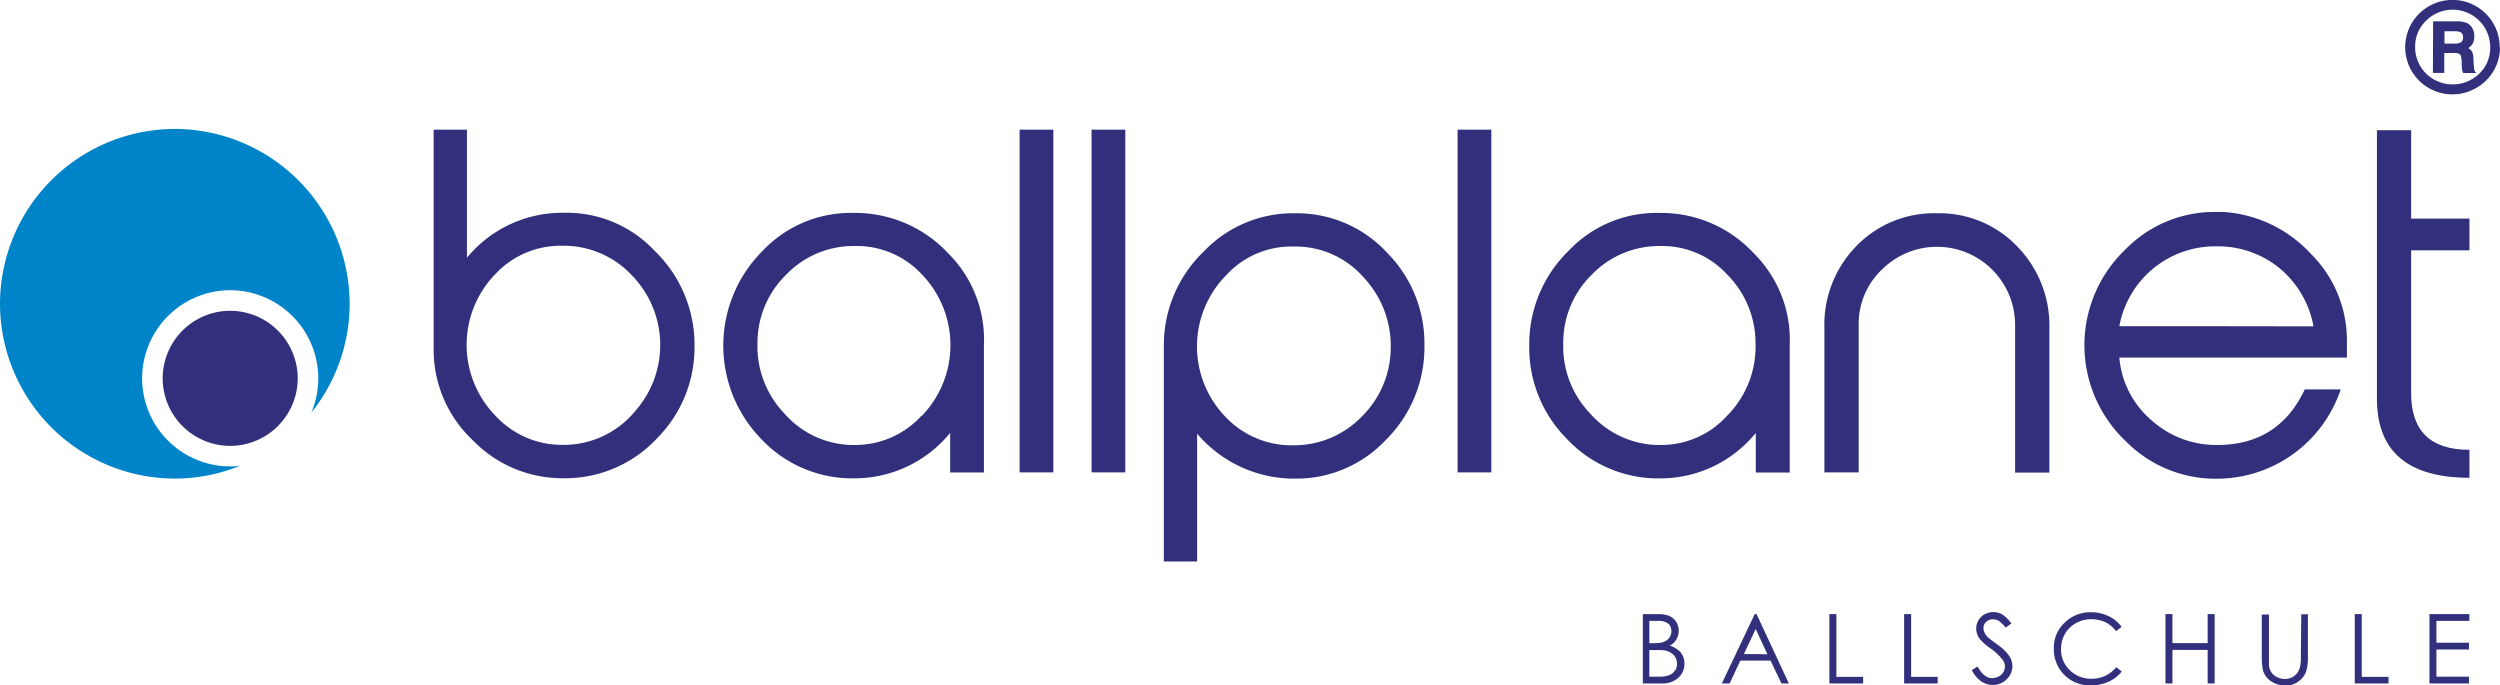 <svg xmlns="http://www.w3.org/2000/svg" width="375.59" height="102.96" viewBox="0 0 375.59 102.96">
  <title>logo-ballplanet-ballschule</title>
  <path d="M317.59,87.32A7,7,0,0,1,314,93.44a7.09,7.09,0,1,1-7.12-12.27,7.1,7.1,0,0,1,10.67,6.15Zm-1.47,0a5.64,5.64,0,0,0-9.62-4,5.34,5.34,0,0,0-1.66,4,5.55,5.55,0,0,0,2.81,4.83,5.63,5.63,0,0,0,2.83.75,5.71,5.71,0,0,0,2.82-.74,5.53,5.53,0,0,0,2.07-2A5.41,5.41,0,0,0,316.12,87.33Zm-8.58-3.89H311a4,4,0,0,1,1.6.24,1.87,1.87,0,0,1,.82.76,2.37,2.37,0,0,1,.31,1.25,2.29,2.29,0,0,1-.19,1,2.22,2.22,0,0,1-.72.77,1.44,1.44,0,0,1,.59.55,2.81,2.81,0,0,1,.19,1.06,13.42,13.42,0,0,0,.13,1.68.85.85,0,0,0,.33.45h-2a2.64,2.64,0,0,1-.17-.53,7,7,0,0,1-.05-.73,5.15,5.15,0,0,0-.11-1.27.61.61,0,0,0-.29-.36,1.93,1.93,0,0,0-.84-.12h-1.38v3h-1.71Zm1.71,1.49v1.85h1.43a1.9,1.9,0,0,0,1.09-.22.89.89,0,0,0,.27-.72.86.86,0,0,0-.26-.7,1.92,1.92,0,0,0-1.09-.21Z" transform="translate(58 -80.22)" style="fill: #32307d"/>
  <g>
    <path d="M192.24,178a4.3,4.3,0,0,0-.78-.09c-.31,0-.65,0-1.08,0h-.59v4h1.67a4.21,4.21,0,0,0,1.3-.22,1.88,1.88,0,0,0,1.18-1.73,1.87,1.87,0,0,0-.44-1.21A2.49,2.49,0,0,0,192.24,178Z" transform="translate(58 -80.22)" style="fill: none"/>
    <path d="M191.6,117.16h-.24a14.06,14.06,0,0,0-10.14,4.27,14.23,14.23,0,0,0-4.32,10.35,14.49,14.49,0,0,0,4,10.5,13.94,13.94,0,0,0,9.91,4.77c.21,0,.39,0,.59,0a13.34,13.34,0,0,0,10.12-4.4,14.76,14.76,0,0,0,4.3-11,14.58,14.58,0,0,0-4.27-10.27A13.25,13.25,0,0,0,191.6,117.16Z" transform="translate(58 -80.22)" style="fill: none"/>
    <polygon points="263.71 94.49 261.95 98.26 263.71 98.26 265.51 98.26 263.75 94.45 263.71 94.49" style="fill: none"/>
    <path d="M191.46,176.78a2.22,2.22,0,0,0,.53-.16,1.56,1.56,0,0,0,.8-.62,1.6,1.6,0,0,0,.31-1,1.35,1.35,0,0,0-.49-1.11,2.23,2.23,0,0,0-1.15-.4h-1.67v3.34h.62A10.47,10.47,0,0,0,191.46,176.78Z" transform="translate(58 -80.22)" style="fill: none"/>
    <path d="M26.64,117.16h-.23a13.41,13.41,0,0,0-10,4.27,15.25,15.25,0,0,0,0,21.24,13.54,13.54,0,0,0,10.22,4.4,4.52,4.52,0,0,0,.52,0,13.9,13.9,0,0,0,10-4.74,15,15,0,0,0-.36-20.85A14,14,0,0,0,26.64,117.16Z" transform="translate(58 -80.22)" style="fill: none"/>
    <path d="M136.94,117.28a4.87,4.87,0,0,0-.54,0,13.26,13.26,0,0,0-10.22,4.35,15.21,15.21,0,0,0-.06,21.24,13.63,13.63,0,0,0,10.07,4.27h.21a14.12,14.12,0,0,0,10.14-4.27A14.59,14.59,0,0,0,151,132.5a15,15,0,0,0-4-10.5A13.59,13.59,0,0,0,136.94,117.28Z" transform="translate(58 -80.22)" style="fill: none"/>
    <path d="M284.56,120.58a14.54,14.54,0,0,0-9.42-3.37H275a14.62,14.62,0,0,0-14.6,12h29.19A14.78,14.78,0,0,0,284.56,120.58Z" transform="translate(58 -80.22)" style="fill: none"/>
    <path d="M70.51,117.16h-.23a14,14,0,0,0-10.12,4.27,14.3,14.3,0,0,0-4.35,10.35,14.6,14.6,0,0,0,4,10.5,13.87,13.87,0,0,0,9.92,4.77,5.24,5.24,0,0,0,.56,0,13.45,13.45,0,0,0,10.17-4.4,15.29,15.29,0,0,0,0-21.24A13.33,13.33,0,0,0,70.51,117.16Z" transform="translate(58 -80.22)" style="fill: none"/>
    <path d="M26.64,112.19a4.1,4.1,0,0,0-.49,0,18.54,18.54,0,0,0-14,6.75V99.7h-5V133A18.63,18.63,0,0,0,13,146.33a18.75,18.75,0,0,0,13.64,5.74h.65A18.91,18.91,0,0,0,40.78,146a19.34,19.34,0,0,0,5.56-13.8,19.61,19.61,0,0,0-6-14.31A18.1,18.1,0,0,0,26.64,112.19Zm10.51,30.12a13.9,13.9,0,0,1-10,4.74,4.52,4.52,0,0,1-.52,0,13.54,13.54,0,0,1-10.22-4.4,15.25,15.25,0,0,1,0-21.24,13.41,13.41,0,0,1,10-4.27h.23a14,14,0,0,1,10.15,4.3,15,15,0,0,1,.36,20.85Z" transform="translate(58 -80.22)" style="fill: #32307d"/>
    <rect x="163.99" y="19.48" width="5.07" height="51.49" style="fill: #32307d"/>
    <path d="M275.94,112.06l-.95,0a18.73,18.73,0,0,0-13.78,5.74,19.86,19.86,0,0,0,.11,28.66A18.94,18.94,0,0,0,275,152.14l.15,0a19.64,19.64,0,0,0,18.51-13.42h-5.4q-3.87,8.24-12.9,8.35H275a14.49,14.49,0,0,1-9.74-3.69,13.9,13.9,0,0,1-4.86-9.44h34.19v-2.73a18.3,18.3,0,0,0-5.41-12.85A19.55,19.55,0,0,0,275.94,112.06ZM275,129.23h-14.6a14.62,14.62,0,0,1,14.6-12h.15a14.54,14.54,0,0,1,9.42,3.37,14.78,14.78,0,0,1,5,8.65Z" transform="translate(58 -80.22)" style="fill: #32307d"/>
    <path d="M70.85,112.21a5.43,5.43,0,0,0-.57,0,18.19,18.19,0,0,0-13.67,5.66A20.11,20.11,0,0,0,56.2,146a18.76,18.76,0,0,0,13.36,6.08h.72a18.52,18.52,0,0,0,14.47-6.83v5.95h5.07V132.11a18.3,18.3,0,0,0-5.33-13.8A19.14,19.14,0,0,0,70.85,112.21Zm9.6,30.46a13.45,13.45,0,0,1-10.17,4.4,5.24,5.24,0,0,1-.56,0,13.87,13.87,0,0,1-9.92-4.77,14.6,14.6,0,0,1-4-10.5,14.3,14.3,0,0,1,4.35-10.35,14,14,0,0,1,10.12-4.27h.23a13.33,13.33,0,0,1,10,4.27,15.29,15.29,0,0,1,0,21.24Z" transform="translate(58 -80.22)" style="fill: #32307d"/>
    <path d="M313,117.83v-4.77h-8.76V99.78h-5.14v40.39Q299.14,152,313,152v-4.2c-5.85,0-8.76-2.83-8.76-8.49V117.83Z" transform="translate(58 -80.22)" style="fill: #32307d"/>
    <path d="M191.93,112.21c-.21,0-.39,0-.57,0a18.16,18.16,0,0,0-13.67,5.66,19.6,19.6,0,0,0-5.94,14.34,19.37,19.37,0,0,0,5.51,13.8,18.84,18.84,0,0,0,13.38,6.08h.72a18.45,18.45,0,0,0,14.42-6.83v5.95h5.1V132.11a18.32,18.32,0,0,0-5.36-13.8A19,19,0,0,0,191.93,112.21Zm9.55,30.46a13.34,13.34,0,0,1-10.12,4.4c-.2,0-.38,0-.59,0a13.94,13.94,0,0,1-9.91-4.77,14.49,14.49,0,0,1-4-10.5,14.23,14.23,0,0,1,4.32-10.35,14.06,14.06,0,0,1,10.14-4.27h.24a13.25,13.25,0,0,1,9.91,4.27,14.58,14.58,0,0,1,4.27,10.27A14.76,14.76,0,0,1,201.48,142.67Z" transform="translate(58 -80.22)" style="fill: #32307d"/>
    <path d="M233,112.26a16.24,16.24,0,0,0-12.1,4.92,16.9,16.9,0,0,0-4.81,12.33v21.68h5.15V129a11.24,11.24,0,0,1,3.5-8.29,11.73,11.73,0,0,1,20,8.29v22.22h5.15V129.51A17,17,0,0,0,245,117.18,16.18,16.18,0,0,0,233,112.26Z" transform="translate(58 -80.22)" style="fill: #32307d"/>
    <path d="M137.07,112.26h-.67A18.53,18.53,0,0,0,122.85,118a19.52,19.52,0,0,0-6,14.21v32.36h5V145.37a19.1,19.1,0,0,0,14.1,6.75,3.7,3.7,0,0,0,.47,0,18.39,18.39,0,0,0,13.69-5.71A19.61,19.61,0,0,0,156,132.11a19.33,19.33,0,0,0-5.51-13.82A18.48,18.48,0,0,0,137.07,112.26Zm9.47,30.59a14.12,14.12,0,0,1-10.14,4.27h-.21a13.63,13.63,0,0,1-10.07-4.27,15.21,15.21,0,0,1,.06-21.24,13.26,13.26,0,0,1,10.22-4.35,4.87,4.87,0,0,1,.54,0,13.59,13.59,0,0,1,10,4.72,15,15,0,0,1,4,10.5A14.59,14.59,0,0,1,146.54,142.85Z" transform="translate(58 -80.22)" style="fill: #32307d"/>
    <rect x="153.18" y="19.48" width="5.07" height="51.49" style="fill: #32307d"/>
    <rect x="218.98" y="19.48" width="5.07" height="51.49" style="fill: #32307d"/>
    <path d="M-31.75,99.59A26.32,26.32,0,0,0-58,125.86a26.31,26.31,0,0,0,26.25,26.26,26,26,0,0,0,9.8-1.92,12.08,12.08,0,0,1-1.47.09,13.25,13.25,0,0,1-13.23-13.23,13.26,13.26,0,0,1,13.23-13.24,13.27,13.27,0,0,1,13.24,13.24,13.24,13.24,0,0,1-1.05,5.15,26.15,26.15,0,0,0,5.76-16.35A26.33,26.33,0,0,0-31.75,99.59Z" transform="translate(58 -80.22)" style="fill: #0084c9"/>
    <path d="M194.09,177.86a3.67,3.67,0,0,0-1.24-.65,2.18,2.18,0,0,0,1-.93,2.56,2.56,0,0,0,0-2.6,2.51,2.51,0,0,0-1.05-.92,5.41,5.41,0,0,0-1.3-.28h-2.69V182.9h2.88a3.44,3.44,0,0,0,2.47-.87,2.74,2.74,0,0,0,.9-2.1,2.51,2.51,0,0,0-.25-1.18A2.33,2.33,0,0,0,194.09,177.86Zm-4.3-4.36h1.67a2.23,2.23,0,0,1,1.15.4,1.35,1.35,0,0,1,.49,1.11,1.6,1.6,0,0,1-.31,1,1.56,1.56,0,0,1-.8.62,2.22,2.22,0,0,1-.53.16,10.47,10.47,0,0,1-1.05.06h-.62Zm3.84,7.45a1.78,1.78,0,0,1-.87.71,4.21,4.21,0,0,1-1.3.22h-1.67v-4h.59c.43,0,.77,0,1.08,0a4.3,4.3,0,0,1,.78.09,2.49,2.49,0,0,1,1.26.71,1.87,1.87,0,0,1,.44,1.21A1.78,1.78,0,0,1,193.63,181Z" transform="translate(58 -80.22)" style="fill: #32307d"/>
    <path d="M205.72,172.48h-.1l-4.94,10.42h1.17l1.61-3.43H208l1.64,3.43h1.11l-4.85-10.42Zm0,6H204l1.77-3.77,0,0,1.76,3.81Z" transform="translate(58 -80.22)" style="fill: #32307d"/>
    <polygon points="275.89 92.26 274.84 92.26 274.84 102.68 279.91 102.68 279.91 101.69 275.89 101.69 275.89 92.26" style="fill: #32307d"/>
    <polygon points="287.12 92.26 286.07 92.26 286.07 102.68 291.11 102.68 291.11 101.69 287.12 101.69 287.12 92.26" style="fill: #32307d"/>
    <path d="M242,177c-.78-.58-1.21-.92-1.36-1.05a2.27,2.27,0,0,1-.5-.71,1.2,1.2,0,0,1-.15-.65,1.18,1.18,0,0,1,.4-.93,1.41,1.41,0,0,1,1-.4,2,2,0,0,1,.93.25,6.06,6.06,0,0,1,1,1l.86-.62a5.57,5.57,0,0,0-1.36-1.36,2.73,2.73,0,0,0-2.69,0,2.4,2.4,0,0,0-.89.87,2.42,2.42,0,0,0-.34,1.23,2.59,2.59,0,0,0,.55,1.61,7.84,7.84,0,0,0,1.64,1.42,8.47,8.47,0,0,1,1.76,1.67,1.72,1.72,0,0,1,.37,1,1.81,1.81,0,0,1-.24.87,1.66,1.66,0,0,1-.71.65,2.2,2.2,0,0,1-1,.25c-.81,0-1.52-.59-2.17-1.74l-.86.53a4.43,4.43,0,0,0,1.42,1.7,3.07,3.07,0,0,0,1.73.53,2.83,2.83,0,0,0,2.07-.84,2.66,2.66,0,0,0,.87-2,2.85,2.85,0,0,0-.5-1.57A7.35,7.35,0,0,0,242,177Z" transform="translate(58 -80.22)" style="fill: #32307d"/>
    <path d="M253.88,173.84a4.52,4.52,0,0,1,2.29-.59,5.25,5.25,0,0,1,2.1.43,4.58,4.58,0,0,1,1.64,1.37l.83-.65a5.15,5.15,0,0,0-1.94-1.61,6.12,6.12,0,0,0-2.63-.59,5.48,5.48,0,0,0-4,1.58,5.14,5.14,0,0,0-1.61,3.86,5.38,5.38,0,0,0,5.63,5.54,6.11,6.11,0,0,0,2.63-.56,5.16,5.16,0,0,0,1.94-1.52l-.83-.64a4.68,4.68,0,0,1-3.68,1.73,4.56,4.56,0,0,1-3.28-1.27,4.26,4.26,0,0,1-1.33-3.19,4.66,4.66,0,0,1,.59-2.28A4.38,4.38,0,0,1,253.88,173.84Z" transform="translate(58 -80.22)" style="fill: #32307d"/>
    <polygon points="331.67 96.62 326.38 96.62 326.38 92.26 325.33 92.26 325.33 102.68 326.38 102.68 326.38 97.64 331.67 97.64 331.67 102.68 332.72 102.68 332.72 92.26 331.67 92.26 331.67 96.62" style="fill: #32307d"/>
    <path d="M287.67,178.79a6.11,6.11,0,0,1-.12,1.6,2.61,2.61,0,0,1-.47,1,2.18,2.18,0,0,1-.8.62,2.47,2.47,0,0,1-2.16-.06,2,2,0,0,1-.87-.71,2.43,2.43,0,0,1-.37-1c0-.19,0-.65,0-1.39v-6.31H281.8v6.31A9.07,9.07,0,0,0,282,181a3,3,0,0,0,1.21,1.58,3.88,3.88,0,0,0,2.16.62,3,3,0,0,0,2-.65,3.12,3.12,0,0,0,1.11-1.49,7.51,7.51,0,0,0,.25-2.25v-6.31h-1Z" transform="translate(58 -80.22)" style="fill: #32307d"/>
    <polygon points="354.82 92.26 353.77 92.26 353.77 102.68 358.84 102.68 358.84 101.69 354.82 101.69 354.82 92.26" style="fill: #32307d"/>
    <polygon points="364.99 102.68 370.93 102.68 370.93 101.66 366.04 101.66 366.04 97.58 370.93 97.58 370.93 96.56 366.04 96.56 366.04 93.28 370.99 93.28 370.99 92.26 364.99 92.26 364.99 102.68" style="fill: #32307d"/>
    <path d="M-23.42,126.91a10.16,10.16,0,0,0-10.14,10.15,10.16,10.16,0,0,0,10.14,10.15,10.17,10.17,0,0,0,10.15-10.15A10.17,10.17,0,0,0-23.42,126.91Z" transform="translate(58 -80.22)" style="fill: #32307d"/>
  </g>
</svg>
